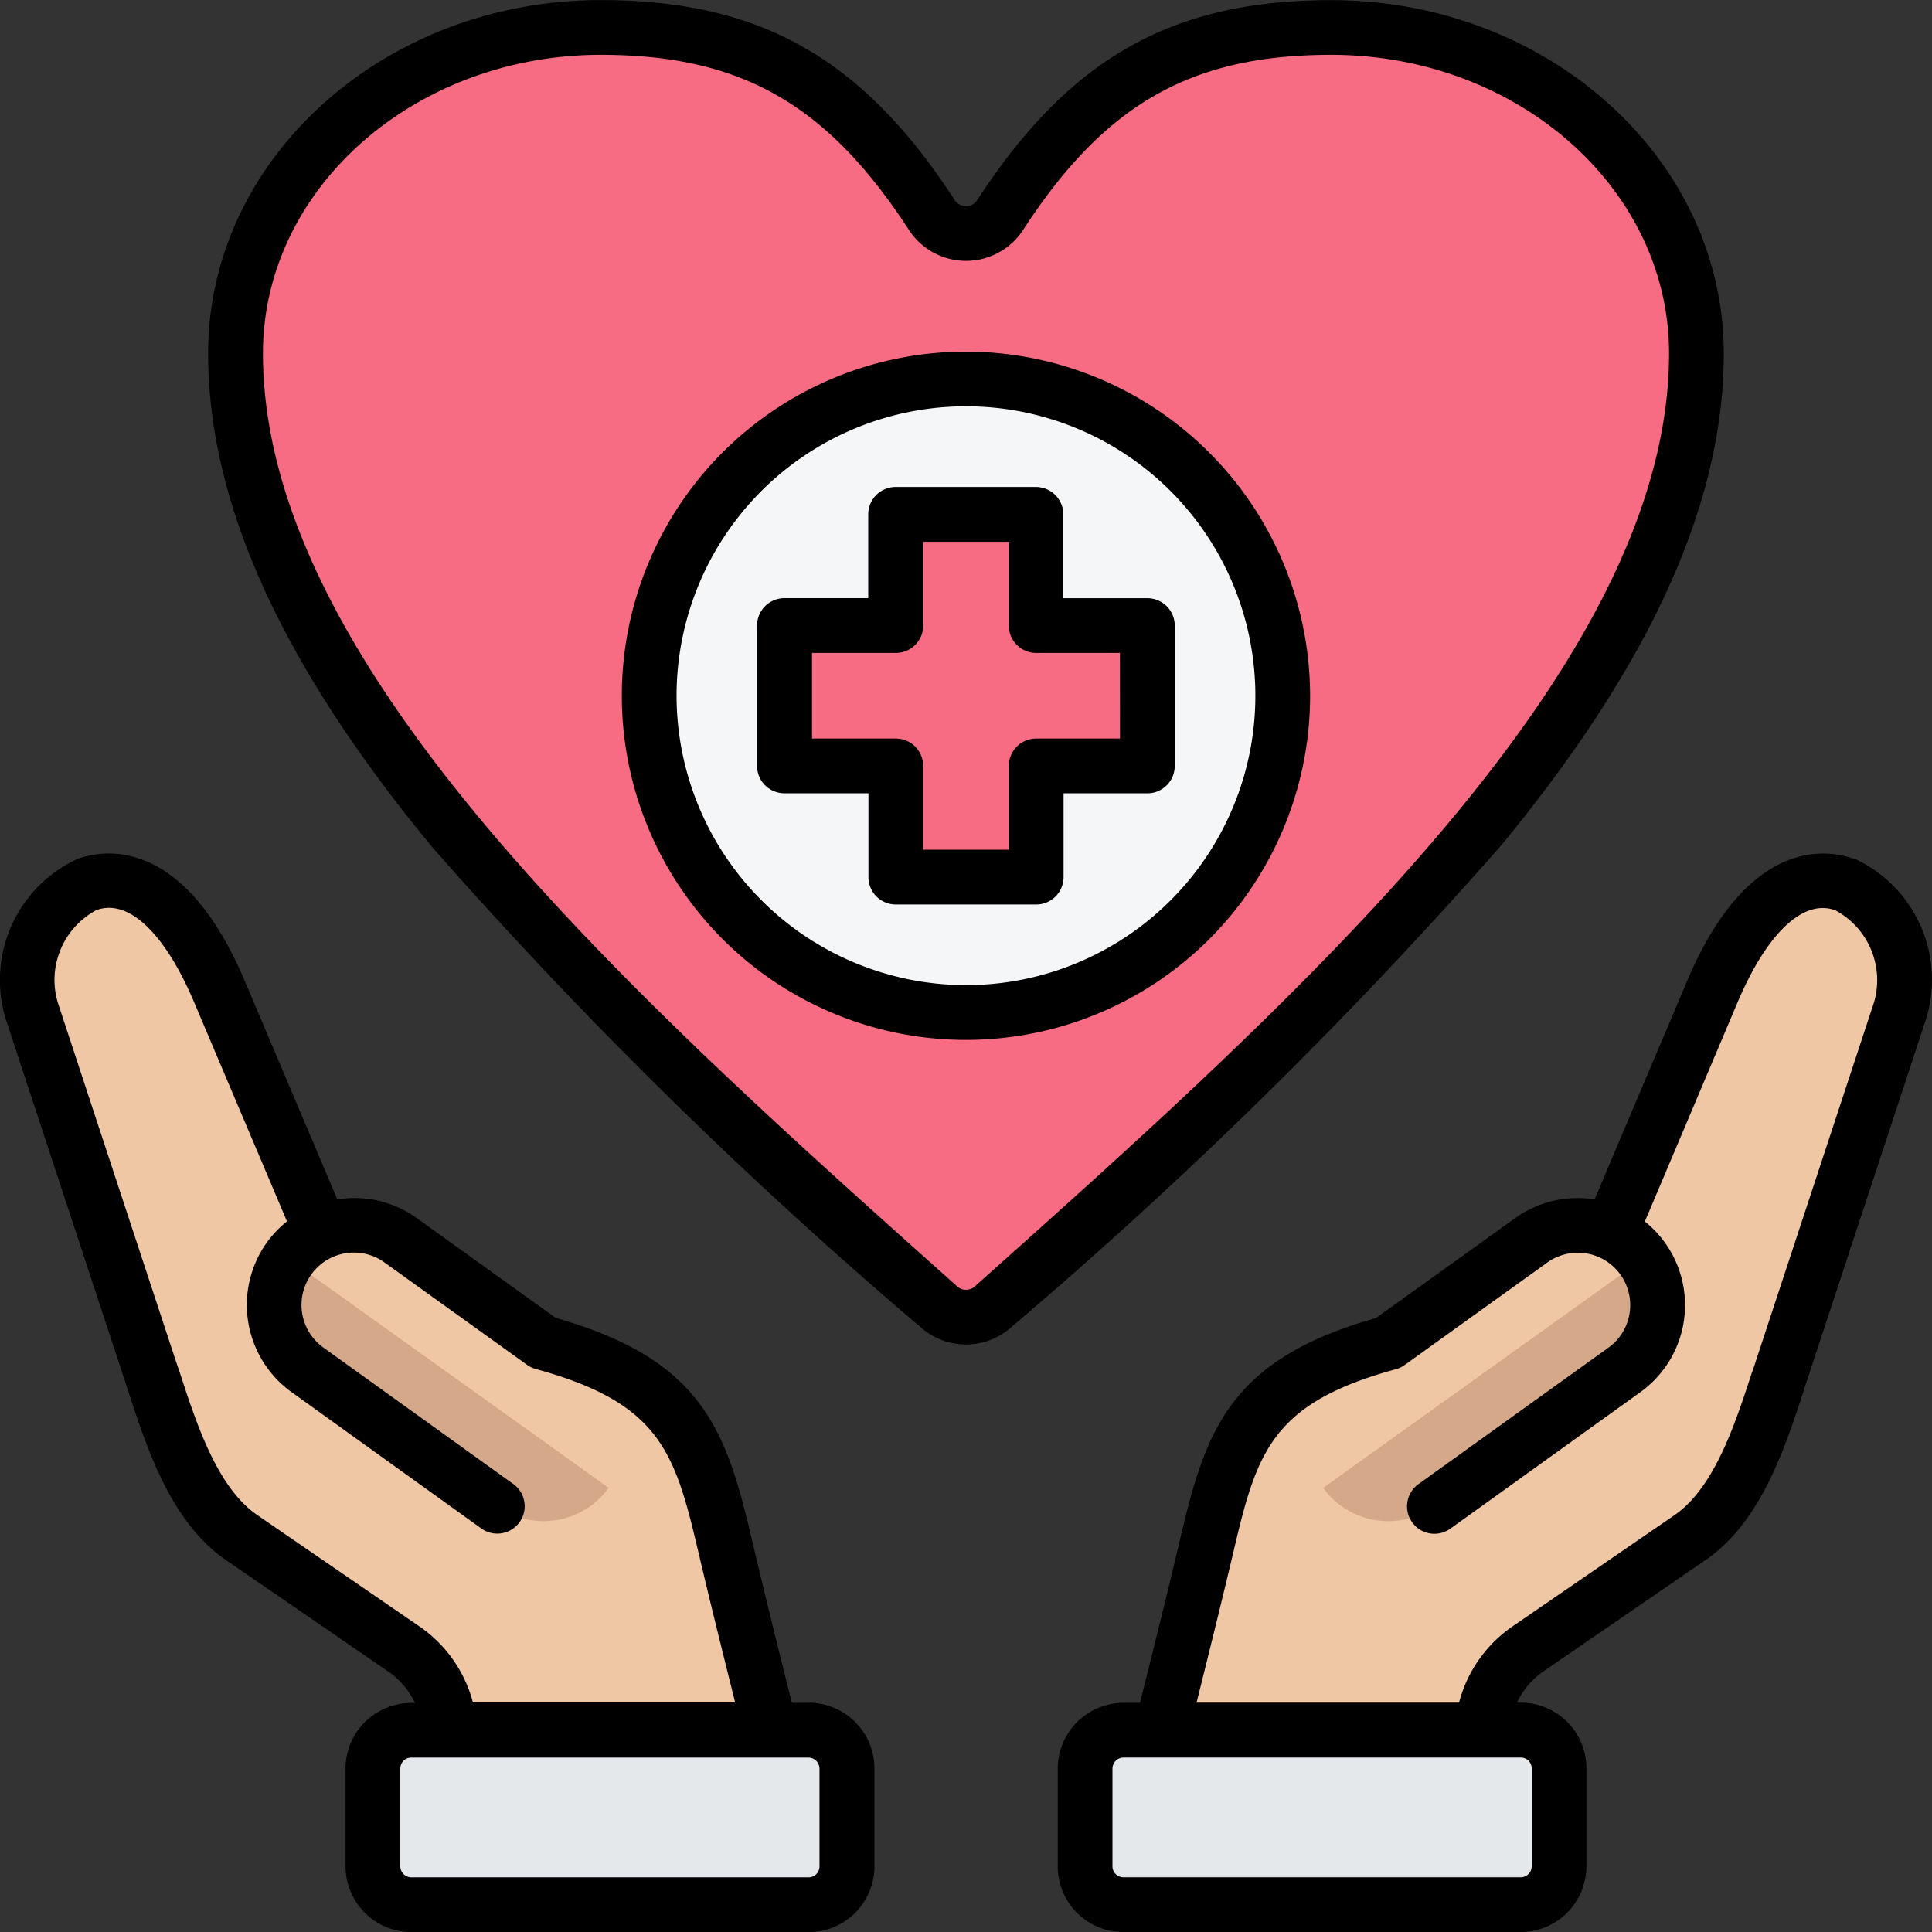<svg xmlns="http://www.w3.org/2000/svg" width="48" height="48.003" viewBox="0 0 48 48.003">
  <rect x="0" y="0" width="48" height="48.003" fill="#333333" stroke="none"/>
  <g id="Healthcare" transform="translate(-9.011 -8.998)">
    <g id="Group_69490" data-name="Group 69490" transform="translate(9.654 9.678)">
      <g id="Group_69484" data-name="Group 69484" transform="translate(5.228 0)">
        <path id="Path_368638" data-name="Path 368638" d="M88.433,20.65c2.018-3.106,4.251-4.659,8.225-4.659,5.009,0,9.074,3.627,9.074,8.1,0,7.9-8.63,15.792-17.474,23.689a1.009,1.009,0,0,1-1.348,0c-8.844-7.9-17.474-15.792-17.474-23.689,0-4.469,4.065-8.1,9.074-8.1,3.974,0,6.207,1.553,8.225,4.659a1.012,1.012,0,0,0,1.7,0Z" transform="translate(-69.436 -15.991)" fill="#f76c82" fill-rule="evenodd"/>
        <circle id="Ellipse_410" data-name="Ellipse 410" cx="7.87" cy="7.87" r="7.87" transform="translate(10.278 8.735)" fill="#f4f6f8"/>
        <path id="Path_368639" data-name="Path 368639" d="M212.589,140.506h3.488v2.762h2.762v3.488h-2.762v2.762h-3.488v-2.762h-2.762v-3.488h2.762Z" transform="translate(-196.185 -128.407)" fill="#f76c82" fill-rule="evenodd"/>
      </g>
      <g id="Group_69489" data-name="Group 69489" transform="translate(0 21.2)">
        <g id="Group_69486" data-name="Group 69486" transform="translate(26.317)">
          <g id="Group_69485" data-name="Group 69485" transform="translate(1.356)">
            <path id="Path_368640" data-name="Path 368640" d="M302.113,250.55c-.541,2.279-1.126,4.547-1.7,6.819l7.425,2.242,1.139-4.753a2.643,2.643,0,0,1,1.117-1.623l4-2.742c1.269-.869,1.824-2.78,2.288-4.179l2.949-8.9c.776-2.343-2.439-5.707-4.662-.494l-2.55,5.981a1.987,1.987,0,0,0-1.966.2l-3.557,2.546C303.2,246.572,302.7,248.063,302.113,250.55Z" transform="translate(-300.417 -234.167)" fill="#efc7a4" fill-rule="evenodd"/>
            <path id="Path_368641" data-name="Path 368641" d="M355.277,330.8l-7.953,5.692a1.989,1.989,0,0,0,2.767.459l4.728-3.384A1.989,1.989,0,0,0,355.277,330.8Z" transform="translate(-342.766 -321.407)" fill="#d5a889" fill-rule="evenodd"/>
          </g>
          <path id="Path_368642" data-name="Path 368642" d="M298.238,452.321l0,2.424a.958.958,0,0,1-.956.955h-9.862a.951.951,0,0,1-.956-.957l0-2.424a.957.957,0,0,1,.956-.955h9.862A.951.951,0,0,1,298.238,452.321Z" transform="translate(-286.462 -430.26)" fill="#e4e8eb" fill-rule="evenodd"/>
        </g>
        <g id="Group_69488" data-name="Group 69488" transform="translate(0 0)">
          <g id="Group_69487" data-name="Group 69487">
            <path id="Path_368643" data-name="Path 368643" d="M32.977,250.55c.541,2.279,1.126,4.547,1.7,6.819l-7.425,2.242-1.139-4.753a2.643,2.643,0,0,0-1.117-1.623l-4-2.742c-1.269-.869-1.824-2.78-2.288-4.179l-2.949-8.9c-.776-2.343,2.439-5.707,4.662-.494l2.55,5.981a1.987,1.987,0,0,1,1.966.2l3.557,2.546C31.892,246.573,32.386,248.064,32.977,250.55Z" transform="translate(-15.632 -234.168)" fill="#efc7a4" fill-rule="evenodd"/>
            <path id="Path_368644" data-name="Path 368644" d="M79.4,330.8l7.953,5.692a1.989,1.989,0,0,1-2.767.459l-4.728-3.384A1.989,1.989,0,0,1,79.4,330.8Z" transform="translate(-72.875 -321.407)" fill="#d5a889" fill-rule="evenodd"/>
          </g>
          <path id="Path_368645" data-name="Path 368645" d="M104.55,452.321l0,2.424a.958.958,0,0,0,.956.955h9.862a.951.951,0,0,0,.956-.957l0-2.424a.957.957,0,0,0-.956-.955h-9.862A.951.951,0,0,0,104.55,452.321Z" transform="translate(-95.91 -430.26)" fill="#e4e8eb" fill-rule="evenodd"/>
        </g>
      </g>
    </g>
    <path id="Path_368646" data-name="Path 368646" d="M55.568,33.908l-2.932,8.9c-.031.1-.062.192-.1.292-.415,1.274-.932,2.86-1.922,3.541l-4,2.747A3.314,3.314,0,0,0,45.26,51.3H38.739c.324-1.3.641-2.577.946-3.873.564-2.392.969-3.579,4-4.41a.672.672,0,0,0,.217-.1l3.55-2.551a1.3,1.3,0,0,1,1.519,2.115l-4.719,3.39a.68.68,0,0,0,.794,1.105l4.719-3.39a2.661,2.661,0,0,0,.112-4.24L52.181,33.9c.732-1.727,1.642-2.582,2.432-2.284A1.968,1.968,0,0,1,55.568,33.908ZM46.791,52.664a.27.27,0,0,1,.275.276l0,2.424a.275.275,0,0,1-.276.275H36.926a.273.273,0,0,1-.276-.276l0-2.424a.277.277,0,0,1,.276-.275h9.863Zm8.3-22.321c-.583-.219-2.607-.648-4.164,3.027l-2.3,5.428a2.646,2.646,0,0,0-1.973.465L43.2,41.742c-3.572,1.013-4.214,2.713-4.842,5.377-.329,1.4-.672,2.782-1.024,4.185h-.408a1.639,1.639,0,0,0-1.636,1.633l0,2.426A1.632,1.632,0,0,0,36.928,57h9.861a1.638,1.638,0,0,0,1.636-1.635l0-2.424A1.631,1.631,0,0,0,46.791,51.3H46.7a1.942,1.942,0,0,1,.69-.8l4-2.747c1.371-.942,1.967-2.771,2.445-4.24.032-.1.063-.194.094-.288l2.931-8.9a3.312,3.312,0,0,0-1.768-3.991ZM29.292,55.56a.273.273,0,0,1-.2.08H19.232a.275.275,0,0,1-.275-.275l0-2.424a.272.272,0,0,1,.276-.276h9.862a.276.276,0,0,1,.276.275l0,2.424A.272.272,0,0,1,29.292,55.56ZM19.4,49.384l-4-2.747c-.991-.681-1.508-2.267-1.923-3.541l-.1-.292-2.931-8.9a1.967,1.967,0,0,1,.955-2.292c.792-.3,1.7.557,2.432,2.284l2.308,5.447a2.7,2.7,0,0,0-.5.524,2.668,2.668,0,0,0,.61,3.715l4.718,3.39a.68.68,0,0,0,.794-1.105l-4.719-3.39a1.3,1.3,0,0,1,1.518-2.115l3.551,2.551a.679.679,0,0,0,.217.1c3.029.831,3.434,2.017,4,4.41.305,1.3.622,2.578.946,3.873H20.761A3.319,3.319,0,0,0,19.4,49.384Zm9.693,1.92h-.408c-.352-1.4-.695-2.787-1.024-4.185-.627-2.663-1.27-4.364-4.842-5.377l-3.453-2.48a2.651,2.651,0,0,0-1.974-.465l-2.3-5.428c-1.557-3.676-3.581-3.246-4.165-3.027a3.311,3.311,0,0,0-1.768,3.991l2.931,8.9c.031.093.062.189.094.288.479,1.47,1.075,3.3,2.446,4.24l4,2.747a1.958,1.958,0,0,1,.691.8h-.09a1.631,1.631,0,0,0-1.635,1.637l0,2.424A1.637,1.637,0,0,0,19.232,57H29.1a1.633,1.633,0,0,0,1.636-1.637l0-2.424A1.638,1.638,0,0,0,29.092,51.3Zm7.744-23.957H34.755a.68.68,0,0,0-.68.68v2.082H31.947V28.027a.68.68,0,0,0-.68-.68H29.185V25.22h2.083a.68.68,0,0,0,.68-.68V22.458h2.127v2.082a.68.68,0,0,0,.68.68h2.081Zm.68-3.487a.68.68,0,0,1,.68.68v3.488a.68.68,0,0,1-.68.68H35.435v2.082a.681.681,0,0,1-.68.68H31.267a.68.68,0,0,1-.68-.68V28.707H28.5a.68.68,0,0,1-.68-.68V24.539a.68.68,0,0,1,.68-.68h2.082V21.777a.68.68,0,0,1,.68-.68h3.487a.681.681,0,0,1,.68.68V23.86ZM33.01,33.473a7.19,7.19,0,1,0-7.19-7.19A7.2,7.2,0,0,0,33.01,33.473Zm0-15.739a8.55,8.55,0,1,0,8.55,8.55A8.559,8.559,0,0,0,33.01,17.734Zm.222,23.223c8.083-7.218,17.246-15.4,17.246-23.181,0-4.09-3.765-7.416-8.393-7.416-3.475,0-5.621,1.219-7.654,4.349a1.693,1.693,0,0,1-2.839,0c-2.034-3.129-4.179-4.349-7.655-4.349-4.628,0-8.393,3.327-8.393,7.416,0,7.783,9.163,15.964,17.247,23.181a.329.329,0,0,0,.442,0Zm13.03-10.9c3.752-4.54,5.576-8.556,5.576-12.278,0-4.84-4.376-8.777-9.754-8.777-3.955,0-6.5,1.44-8.795,4.969a.333.333,0,0,1-.557,0C30.439,10.438,27.892,9,23.936,9c-5.378,0-9.754,3.937-9.754,8.777,0,3.721,1.824,7.737,5.576,12.278A117.056,117.056,0,0,0,31.883,41.971a1.691,1.691,0,0,0,2.254,0A117.113,117.113,0,0,0,46.262,30.053Z" fill-rule="evenodd"/>
  </g>
</svg>

